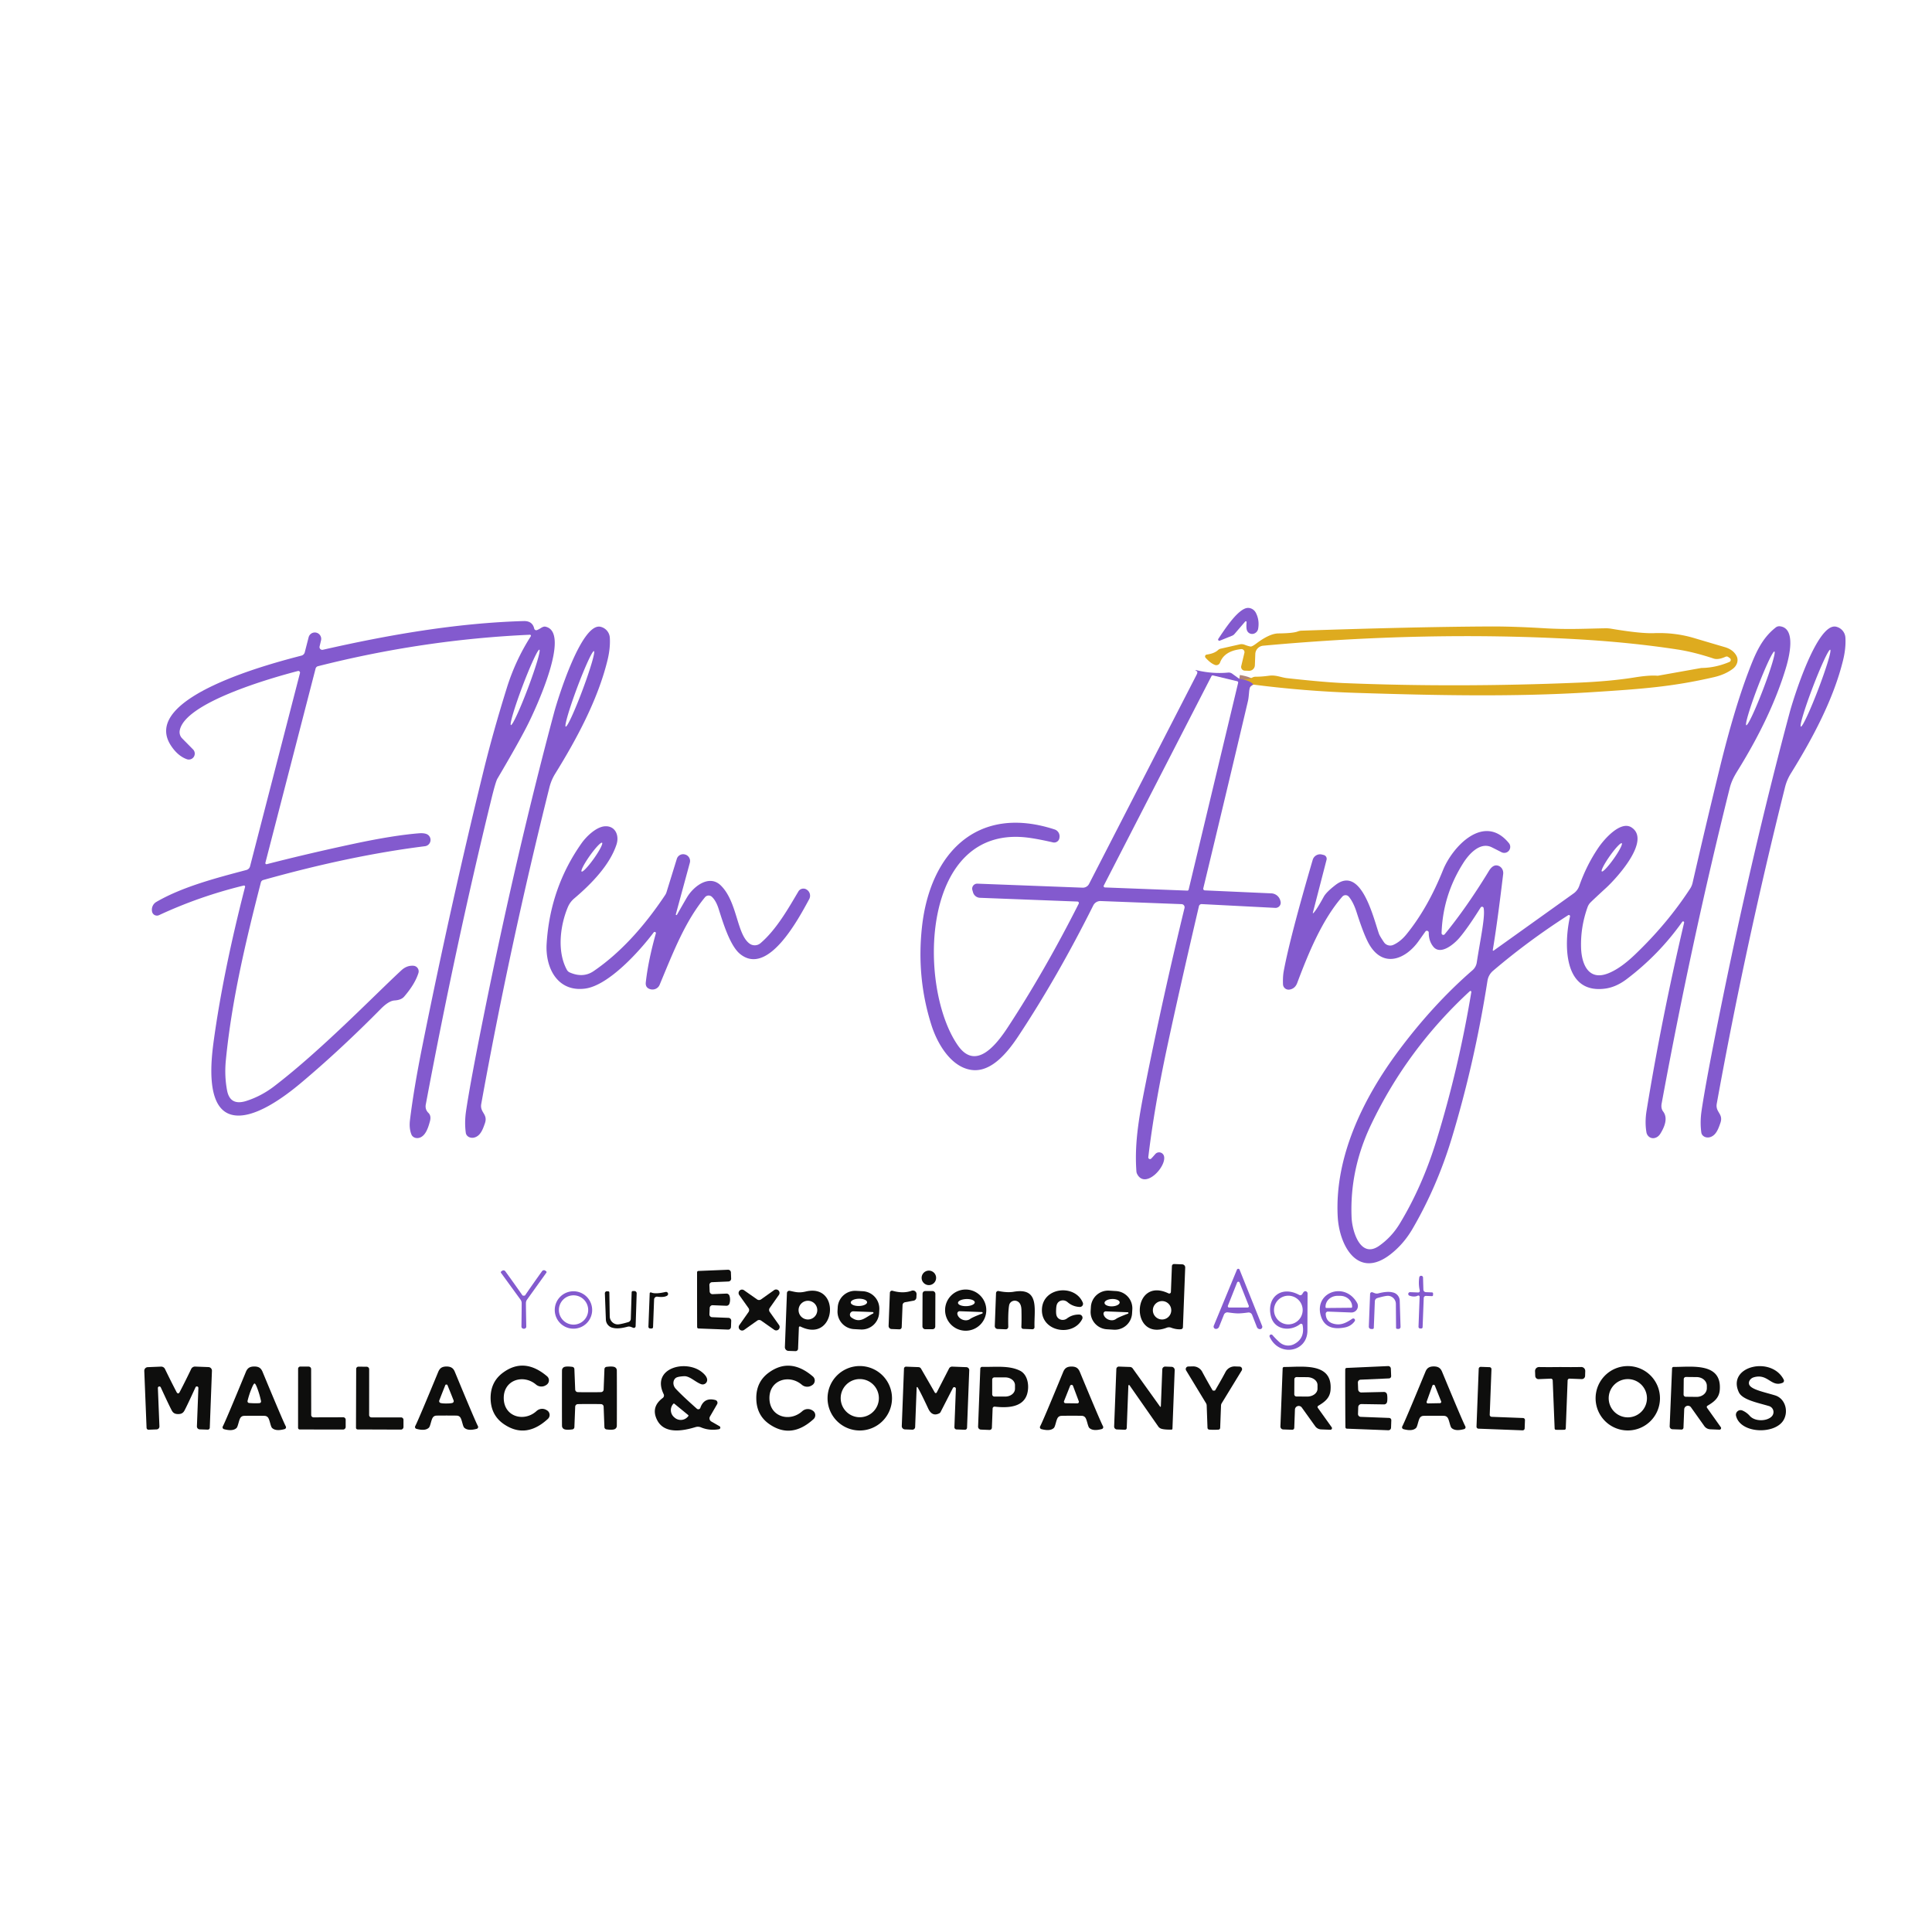 <?xml version="1.0" encoding="UTF-8" standalone="no"?>
<!DOCTYPE svg PUBLIC "-//W3C//DTD SVG 1.1//EN" "http://www.w3.org/Graphics/SVG/1.1/DTD/svg11.dtd">
<svg xmlns="http://www.w3.org/2000/svg" version="1.1" viewBox="0.00 0.00 500.00 500.00">
<path stroke="#b18377" stroke-width="2.00" fill="none" stroke-linecap="butt" vector-effect="non-scaling-stroke" d="
  M 324.35 177.17
  Q 323.61 176.13 320.73 175.68"
/>
<g>
<path fill="#835ace" d="
  M 322.62 161.02
  A 0.21 0.21 0.0 0 0 322.25 160.86
  L 319.50 164.06
  A 1.59 1.58 9.3 0 1 318.83 164.54
  L 315.70 165.80
  A 0.32 0.32 0.0 0 1 315.31 165.32
  C 316.71 163.26 319.83 158.33 322.34 157.44
  A 2.32 2.15 66.5 0 1 325.03 158.62
  Q 325.99 160.51 325.61 162.71
  A 1.56 1.47 -53.4 0 1 322.75 163.22
  Q 322.47 162.59 322.62 161.02
  Z"
/>
<path fill="#835ace" d="
  M 63.42 229.54
  A 0.29 0.29 0.0 0 0 63.07 229.18
  Q 51.62 231.97 41.16 236.84
  A 1.29 1.28 -17.2 0 1 39.35 235.89
  L 39.34 235.83
  A 2.34 2.33 -20.1 0 1 40.47 233.41
  C 47.27 229.46 56.09 227.19 63.77 225.15
  A 1.33 1.30 -0.5 0 0 64.71 224.21
  L 77.63 174.20
  A 0.44 0.44 0.0 0 0 77.09 173.66
  C 70.29 175.43 47.76 181.82 46.51 189.08
  A 2.31 2.30 -62.6 0 0 47.14 191.09
  L 49.96 193.95
  A 1.54 1.54 0.0 0 1 48.34 196.48
  Q 45.98 195.62 44.23 192.94
  C 36.01 180.35 71.41 171.40 78.02 169.67
  A 1.20 1.17 -89.4 0 0 78.87 168.82
  L 79.87 164.94
  A 1.65 1.65 0.0 0 1 83.08 165.74
  L 82.71 167.30
  A 0.71 0.71 0.0 0 0 83.56 168.16
  C 100.40 164.33 118.04 161.24 135.51 160.73
  Q 137.79 160.66 138.26 162.69
  A 0.53 0.53 0.0 0 0 138.95 163.07
  Q 139.42 162.90 140.04 162.50
  Q 140.70 162.08 141.15 162.18
  C 147.95 163.60 138.45 183.79 136.65 187.39
  Q 134.40 191.90 128.73 201.52
  Q 128.26 202.32 127.14 206.92
  Q 117.93 244.56 110.20 285.80
  Q 109.95 287.11 110.87 288.01
  Q 111.66 288.77 111.26 290.22
  C 110.87 291.64 110.28 293.65 108.87 294.33
  A 1.84 1.58 -24.0 0 1 106.48 293.61
  Q 105.84 292.03 106.10 289.87
  Q 107.10 281.68 109.34 270.54
  Q 116.72 233.82 125.12 199.58
  Q 127.59 189.50 131.19 177.95
  Q 133.42 170.84 137.37 164.67
  A 0.26 0.26 0.0 0 0 137.14 164.27
  Q 109.52 165.51 82.30 172.41
  A 0.87 0.85 -89.2 0 0 81.67 173.04
  L 68.68 223.30
  A 0.29 0.29 0.0 0 0 69.03 223.65
  Q 79.64 220.92 91.43 218.40
  Q 101.80 216.18 108.50 215.65
  Q 109.61 215.57 110.34 215.83
  A 1.64 1.64 0.0 0 1 109.98 219.00
  Q 90.74 221.40 68.12 227.75
  A 0.86 0.86 0.0 0 0 67.52 228.35
  C 63.58 243.65 59.95 258.96 58.44 274.49
  Q 58.06 278.47 58.77 282.22
  Q 59.54 286.23 63.69 284.94
  Q 67.55 283.72 70.91 281.16
  C 83.12 271.83 96.75 257.71 103.86 251.13
  Q 105.29 249.80 107.03 249.94
  A 1.45 1.45 0.0 0 1 108.29 251.81
  Q 107.40 254.67 104.59 257.93
  Q 103.83 258.81 102.10 258.92
  Q 100.62 259.01 98.58 261.07
  Q 88.08 271.70 77.97 280.20
  C 73.68 283.81 65.44 290.01 59.86 288.47
  C 53.04 286.60 54.68 273.84 55.40 268.73
  Q 57.85 251.18 63.42 229.54
  Z
  M 139.597 168.133
  A 10.43 0.75 -69.3 0 0 135.208 177.625
  A 10.43 0.75 -69.3 0 0 132.223 187.647
  A 10.43 0.75 -69.3 0 0 136.612 178.155
  A 10.43 0.75 -69.3 0 0 139.597 168.133
  Z"
/>
<path fill="#deab1f" d="
  M 324.35 177.17
  Q 323.61 176.13 320.73 175.68
  Q 322.66 176.12 324.10 175.35
  A 1.88 1.84 30.4 0 1 324.98 175.13
  Q 326.41 175.15 328.48 174.87
  C 330.24 174.64 331.57 175.34 333.13 175.51
  Q 342.73 176.57 347.75 176.78
  Q 377.15 177.98 408.51 176.67
  Q 416.79 176.32 423.01 175.32
  Q 426.79 174.71 428.84 174.87
  A 1.21 1.08 38.7 0 0 429.21 174.85
  L 440.20 172.89
  A 0.82 0.44 -35.1 0 1 440.37 172.87
  Q 444.00 172.82 447.57 171.31
  A 0.57 0.57 0.0 0 0 447.68 170.32
  L 447.28 170.04
  A 0.70 0.69 -38.1 0 0 446.59 169.96
  Q 444.66 170.82 443.51 170.44
  Q 438.36 168.73 434.02 168.07
  Q 421.86 166.21 407.86 165.42
  Q 369.20 163.24 326.90 167.11
  A 2.25 2.24 88.6 0 0 324.87 169.26
  L 324.76 172.17
  A 1.48 1.48 0.0 0 1 323.22 173.60
  L 322.12 173.56
  A 0.96 0.96 0.0 0 1 321.23 172.38
  L 322.05 168.96
  A 0.79 0.79 0.0 0 0 321.20 167.99
  Q 316.86 168.46 315.74 171.48
  A 1.03 1.02 20.2 0 1 314.42 172.08
  Q 313.28 171.65 311.99 170.21
  A 0.49 0.48 65.0 0 1 312.28 169.41
  Q 314.30 169.11 315.21 168.25
  A 1.56 1.52 16.8 0 1 315.94 167.87
  L 320.80 166.77
  A 2.20 2.19 -40.9 0 1 322.11 166.86
  Q 323.14 167.26 323.68 167.32
  Q 324.05 167.35 325.16 166.52
  Q 328.57 163.96 330.82 163.93
  Q 334.59 163.89 335.80 163.44
  A 2.79 1.13 -34.9 0 1 336.77 163.22
  Q 366.22 162.22 385.61 162.13
  Q 391.53 162.10 399.50 162.58
  C 405.77 162.96 410.17 162.69 415.52 162.60
  A 8.15 8.14 -40.6 0 1 416.97 162.71
  Q 424.63 164.00 428.04 163.86
  Q 433.47 163.65 438.44 165.13
  Q 443.85 166.74 446.33 167.46
  Q 448.60 168.12 449.45 169.83
  A 2.85 2.45 -32.3 0 1 448.46 173.08
  Q 446.46 174.59 443.52 175.26
  C 432.81 177.73 424.99 178.31 411.71 179.15
  C 391.67 180.41 371.31 179.96 351.14 179.32
  Q 337.82 178.90 324.35 177.17
  Z"
/>
<path fill="#835ace" d="
  M 339.88 236.32
  Q 340.67 235.58 342.58 232.09
  Q 343.25 230.86 345.66 229.01
  C 352.22 223.97 355.34 237.17 356.86 241.63
  Q 357.07 242.23 358.16 243.84
  A 1.97 1.96 61.1 0 0 360.58 244.54
  Q 362.44 243.71 364.02 241.76
  Q 369.50 235.01 373.44 225.20
  C 375.89 219.10 384.08 210.32 390.51 218.21
  A 1.55 1.55 0.0 0 1 388.60 220.56
  Q 386.20 219.33 385.88 219.19
  C 383.01 217.96 380.26 220.90 378.75 223.26
  Q 373.39 231.64 373.08 241.50
  A 0.45 0.45 0.0 0 0 373.87 241.80
  Q 379.59 234.82 385.33 225.40
  Q 386.44 223.58 387.78 224.06
  A 2.05 1.89 -77.4 0 1 389.02 226.20
  Q 387.49 239.00 386.33 245.88
  A 0.14 0.14 0.0 0 0 386.55 246.02
  L 407.26 231.21
  A 4.03 4.02 81.9 0 0 408.71 229.27
  Q 410.59 223.91 413.65 219.40
  C 415.29 216.98 419.48 212.34 422.24 214.14
  C 427.38 217.49 418.32 227.32 415.72 229.72
  Q 412.08 233.07 411.54 233.64
  A 3.33 3.18 -15.3 0 0 410.86 234.77
  Q 409.02 239.91 409.18 245.25
  C 409.30 249.36 411.01 253.97 416.22 251.89
  Q 419.36 250.65 423.09 247.08
  Q 431.46 239.10 437.42 229.95
  A 4.52 4.47 68.4 0 0 438.03 228.52
  Q 441.33 214.10 445.01 199.01
  Q 448.72 183.82 452.46 173.94
  C 454.27 169.15 455.92 165.22 459.57 162.38
  A 1.48 1.45 28.4 0 1 460.62 162.08
  C 464.94 162.56 463.02 170.12 462.16 172.97
  Q 458.41 185.37 449.80 199.28
  C 448.84 200.82 448.11 202.13 447.64 204.00
  Q 437.75 243.64 430.04 285.56
  Q 429.80 286.84 430.42 287.66
  C 431.66 289.29 430.89 291.45 429.74 293.33
  Q 429.10 294.38 428.08 294.54
  A 1.82 1.71 80.7 0 1 426.09 293.01
  Q 425.65 290.35 426.14 287.40
  Q 430.00 263.67 435.85 238.77
  A 0.27 0.27 0.0 0 0 435.37 238.56
  Q 429.35 247.07 420.94 253.43
  Q 418.23 255.47 415.42 255.85
  C 404.37 257.34 404.78 243.96 406.32 237.18
  A 0.31 0.31 0.0 0 0 405.85 236.85
  Q 395.47 243.51 386.40 251.24
  A 4.24 4.21 -15.9 0 0 384.96 253.81
  Q 381.62 275.11 375.68 294.67
  Q 371.89 307.15 365.56 318.02
  Q 363.25 321.98 359.85 324.62
  C 351.38 331.20 346.61 322.37 346.20 314.88
  C 345.37 299.54 352.69 284.37 361.95 271.94
  Q 370.91 259.92 381.10 251.08
  A 3.30 3.29 74.1 0 0 382.18 249.13
  C 383.11 243.07 384.42 237.23 383.96 234.99
  A 0.42 0.42 0.0 0 0 383.20 234.85
  Q 379.88 240.14 377.72 242.68
  C 376.30 244.36 372.80 247.30 370.94 245.00
  Q 369.75 243.54 369.76 241.36
  A 0.48 0.48 0.0 0 0 368.93 241.03
  Q 368.92 241.04 367.10 243.60
  C 363.88 248.11 358.20 250.63 354.51 244.67
  Q 353.11 242.41 351.10 236.12
  Q 350.26 233.48 349.07 232.06
  A 1.11 1.10 45.5 0 0 347.40 232.04
  C 342.15 238.04 338.56 246.81 335.71 254.41
  Q 335.16 255.86 333.75 256.10
  A 1.46 1.44 -6.1 0 1 332.04 254.74
  Q 331.96 252.75 332.24 251.27
  Q 333.85 242.60 339.73 222.52
  A 1.99 1.98 -74.3 0 1 342.14 221.16
  L 342.58 221.27
  A 1.02 1.01 14.8 0 1 343.31 222.51
  L 339.76 236.25
  A 0.07 0.07 0.0 0 0 339.88 236.32
  Z
  M 459.222 168.612
  A 10.21 0.76 -69.1 0 0 454.87 177.879
  A 10.21 0.76 -69.1 0 0 451.938 187.688
  A 10.21 0.76 -69.1 0 0 456.29 178.421
  A 10.21 0.76 -69.1 0 0 459.222 168.612
  Z
  M 419.713 218.232
  A 4.47 0.62 -54.7 0 0 416.624 221.522
  A 4.47 0.62 -54.7 0 0 414.547 225.528
  A 4.47 0.62 -54.7 0 0 417.636 222.238
  A 4.47 0.62 -54.7 0 0 419.713 218.232
  Z
  M 380.38 256.52
  Q 364.18 271.47 354.84 291.04
  Q 349.27 302.70 349.79 315.08
  C 349.94 318.67 352.09 325.84 356.95 322.40
  Q 360.15 320.14 362.24 316.70
  Q 368.06 307.11 371.73 295.23
  Q 377.50 276.52 380.78 256.73
  A 0.24 0.24 0.0 0 0 380.38 256.52
  Z"
/>
<path fill="#835ace" d="
  M 444.30 285.61
  C 443.88 287.90 446.09 288.20 445.23 290.64
  C 444.73 292.06 444.13 293.88 442.50 294.31
  A 1.80 1.55 -11.9 0 1 440.30 293.10
  Q 439.93 290.42 440.36 287.48
  Q 441.48 279.93 444.95 262.72
  Q 453.34 221.06 463.16 184.42
  C 464.13 180.80 470.26 161.08 475.18 162.19
  A 3.11 3.09 4.8 0 1 477.59 165.02
  Q 477.75 167.71 477.01 170.76
  C 474.52 181.03 468.97 191.30 463.45 200.20
  A 12.52 12.36 68.2 0 0 461.96 203.74
  Q 451.70 244.74 444.30 285.61
  Z
  M 473.659 168.151
  A 10.65 0.76 -69.1 0 0 469.15 177.829
  A 10.65 0.76 -69.1 0 0 466.061 188.049
  A 10.65 0.76 -69.1 0 0 470.57 178.371
  A 10.65 0.76 -69.1 0 0 473.659 168.151
  Z"
/>
<path fill="#835ace" d="
  M 125.49 290.72
  C 124.99 292.14 124.39 293.96 122.76 294.39
  A 1.80 1.55 -11.9 0 1 120.55 293.18
  Q 120.18 290.50 120.61 287.56
  Q 121.73 280.00 125.20 262.79
  Q 133.58 221.11 143.39 184.45
  C 144.36 180.83 150.48 161.10 155.41 162.21
  A 3.11 3.09 4.8 0 1 157.82 165.04
  Q 157.98 167.73 157.24 170.78
  C 154.75 181.06 149.20 191.33 143.68 200.24
  A 12.53 12.36 68.2 0 0 142.19 203.78
  Q 131.94 244.80 124.55 285.68
  C 124.13 287.97 126.34 288.27 125.49 290.72
  Z
  M 153.713 168.511
  A 10.43 0.76 -69.5 0 0 149.348 178.014
  A 10.43 0.76 -69.5 0 0 146.407 188.049
  A 10.43 0.76 -69.5 0 0 150.772 178.546
  A 10.43 0.76 -69.5 0 0 153.713 168.511
  Z"
/>
<path fill="#835ace" d="
  M 320.73 175.68
  Q 323.61 176.13 324.35 177.17
  Q 323.42 177.21 323.27 179.06
  Q 323.13 180.75 322.98 181.39
  Q 317.13 206.20 311.41 229.90
  A 0.43 0.43 0.0 0 0 311.81 230.43
  L 329.03 231.20
  A 2.52 2.52 0.0 0 1 331.36 233.13
  L 331.41 233.33
  A 1.34 1.33 -5.1 0 1 330.04 234.96
  L 311.01 233.98
  A 0.72 0.71 -81.7 0 0 310.28 234.53
  Q 305.07 256.84 302.00 271.25
  Q 298.67 286.89 297.18 299.48
  A 0.44 0.44 0.0 0 0 297.92 299.85
  Q 298.22 299.56 298.99 298.67
  A 1.31 1.31 0.0 0 1 301.24 299.20
  C 301.94 301.89 296.45 307.80 294.33 303.91
  A 1.87 1.86 28.5 0 1 294.10 303.14
  C 293.53 295.41 294.97 288.05 296.57 280.03
  Q 300.99 257.89 306.55 234.99
  A 0.81 0.81 0.0 0 0 305.80 233.99
  L 284.85 233.19
  A 2.05 2.05 0.0 0 0 282.94 234.32
  Q 273.72 252.77 263.59 268.09
  C 260.78 272.34 256.52 277.65 251.37 276.89
  C 246.13 276.13 242.58 270.16 241.03 265.22
  Q 237.16 252.99 238.61 239.86
  C 240.69 220.94 252.77 208.09 272.93 214.66
  A 1.87 1.86 -77.2 0 1 274.20 216.69
  L 274.18 216.85
  A 1.37 1.37 0.0 0 1 272.51 218.01
  Q 268.92 217.19 266.54 216.85
  C 238.17 212.76 237.36 255.48 247.91 270.57
  C 252.54 277.20 257.86 270.38 260.84 265.83
  Q 270.37 251.29 279.17 233.88
  A 0.39 0.38 -75.7 0 0 278.84 233.32
  L 253.62 232.35
  A 1.95 1.94 83.0 0 1 251.82 230.94
  L 251.66 230.38
  A 1.30 1.30 0.0 0 1 252.95 228.69
  L 280.18 229.73
  A 1.81 1.80 14.4 0 0 281.85 228.75
  L 309.74 174.50
  A 1.14 1.11 56.7 0 0 309.86 173.88
  Q 309.85 173.77 309.66 173.67
  Q 309.01 173.30 309.87 173.50
  Q 313.93 174.44 317.86 174.06
  A 1.53 1.51 60.0 0 1 318.88 174.34
  L 320.73 175.68
  Z
  M 313.91 174.80
  A 0.34 0.34 0.0 0 0 313.53 174.98
  L 285.66 229.18
  A 0.34 0.34 0.0 0 0 285.95 229.67
  L 307.28 230.49
  A 0.34 0.34 0.0 0 0 307.62 230.23
  L 320.43 176.71
  A 0.34 0.34 0.0 0 0 320.18 176.30
  L 313.91 174.80
  Z"
/>
<path fill="#835ace" d="
  M 175.21 236.72
  Q 177.27 233.10 177.85 232.14
  C 179.53 229.37 183.58 226.19 186.59 229.20
  C 190.86 233.47 190.65 241.77 193.98 244.20
  A 2.29 2.28 -47.1 0 0 196.82 244.09
  C 200.98 240.54 204.11 234.94 206.62 230.71
  A 1.51 1.51 0.0 0 1 208.80 230.25
  L 208.87 230.30
  A 1.86 1.85 -58.1 0 1 209.42 232.70
  C 206.66 237.78 198.75 252.79 191.51 246.87
  C 188.85 244.69 187.03 238.46 185.94 235.09
  Q 185.28 233.07 184.23 232.09
  A 1.23 1.22 40.9 0 0 182.45 232.21
  C 177.32 238.48 174.41 245.97 170.71 254.87
  A 2.04 1.99 21.6 0 1 168.12 255.95
  Q 166.99 255.53 167.13 254.25
  Q 167.75 248.63 169.73 241.58
  A 0.32 0.31 -19.0 0 0 169.17 241.31
  C 165.66 245.99 157.56 255.05 151.41 255.85
  C 144.24 256.78 141.08 250.43 141.47 244.21
  Q 142.37 229.77 150.50 218.24
  C 151.70 216.53 154.31 213.95 156.60 213.84
  C 159.25 213.71 160.32 216.22 159.55 218.56
  C 157.83 223.81 153.12 228.70 148.63 232.50
  A 6.00 5.95 -8.8 0 0 146.96 234.76
  C 145.00 239.42 144.09 246.21 146.71 250.99
  A 1.55 1.51 87.1 0 0 147.43 251.66
  Q 150.91 253.19 153.65 251.31
  Q 163.53 244.56 172.15 231.62
  A 2.97 2.88 -20.1 0 0 172.48 230.94
  L 175.16 222.27
  A 1.71 1.71 0.0 0 1 177.27 221.14
  L 177.33 221.15
  A 1.75 1.74 15.7 0 1 178.53 223.28
  L 174.91 236.60
  A 0.16 0.16 0.0 0 0 175.21 236.72
  Z
  M 155.817 218.105
  A 4.57 0.64 -54.6 0 0 152.648 221.459
  A 4.57 0.64 -54.6 0 0 150.523 225.555
  A 4.57 0.64 -54.6 0 0 153.692 222.201
  A 4.57 0.64 -54.6 0 0 155.817 218.105
  Z"
/>
<path fill="#0e0e0d" d="
  M 303.03 334.36
  L 303.29 327.67
  A 0.56 0.56 0.0 0 1 303.88 327.13
  L 305.96 327.21
  A 0.80 0.80 0.0 0 1 306.73 328.04
  L 306.14 343.48
  A 0.56 0.55 -1.2 0 1 305.63 344.01
  Q 304.41 344.10 303.08 343.60
  A 1.61 1.56 -44.6 0 0 301.95 343.61
  C 292.30 347.29 292.85 330.14 302.42 334.73
  A 0.43 0.43 0.0 0 0 303.03 334.36
  Z
  M 303.12 339.10
  A 2.38 2.38 0.0 0 0 300.74 336.72
  A 2.38 2.38 0.0 0 0 298.36 339.10
  A 2.38 2.38 0.0 0 0 300.74 341.48
  A 2.38 2.38 0.0 0 0 303.12 339.10
  Z"
/>
<path fill="#835ace" d="
  M 320.40 339.91
  Q 319.49 339.90 317.80 339.65
  A 0.97 0.97 0.0 0 0 316.75 340.25
  L 315.49 343.39
  A 0.87 0.85 13.4 0 1 314.61 343.92
  L 314.59 343.92
  A 0.60 0.60 0.0 0 1 314.13 343.09
  L 320.14 328.54
  A 0.35 0.25 -2.6 0 1 320.34 328.38
  Q 320.40 328.36 320.46 328.36
  Q 320.52 328.36 320.58 328.38
  A 0.35 0.25 3.2 0 1 320.78 328.54
  L 326.64 343.16
  A 0.60 0.60 0.0 0 1 326.17 343.98
  L 326.15 343.98
  A 0.87 0.85 -12.8 0 1 325.28 343.44
  L 324.05 340.29
  A 0.97 0.97 0.0 0 0 323.00 339.68
  Q 321.32 339.91 320.40 339.91
  Z
  M 317.78 337.92
  A 0.34 0.34 0.0 0 0 318.09 338.39
  L 322.87 338.39
  A 0.34 0.34 0.0 0 0 323.18 337.92
  L 320.80 331.93
  A 0.34 0.34 0.0 0 0 320.16 331.93
  L 317.78 337.92
  Z"
/>
<path fill="#835ace" d="
  M 135.55 335.32
  Q 135.83 335.32 135.90 335.22
  Q 138.08 332.05 140.29 328.97
  A 0.59 0.59 0.0 0 1 141.11 328.84
  L 141.34 329.00
  A 0.27 0.27 0.0 0 1 141.40 329.37
  L 136.40 336.34
  A 1.59 1.53 64.3 0 0 136.11 337.22
  Q 136.10 337.94 136.20 343.31
  C 136.21 343.66 135.92 343.88 135.58 343.88
  C 135.24 343.88 134.95 343.66 134.95 343.31
  Q 135.02 337.94 135.01 337.22
  A 1.59 1.53 -64.7 0 0 134.71 336.35
  L 129.66 329.41
  A 0.27 0.27 0.0 0 1 129.72 329.04
  L 129.95 328.88
  A 0.59 0.59 0.0 0 1 130.77 329.00
  Q 133.00 332.07 135.20 335.22
  Q 135.27 335.32 135.55 335.32
  Z"
/>
<path fill="#0e0e0d" d="
  M 188.94 336.36
  Q 188.94 336.92 188.77 337.40
  A 0.80 0.80 0.0 0 1 187.99 337.93
  L 184.44 337.79
  A 0.74 0.74 0.0 0 0 183.67 338.50
  L 183.60 340.16
  A 0.71 0.71 0.0 0 0 184.29 340.89
  L 188.53 341.06
  A 0.73 0.73 0.0 0 1 189.24 341.82
  L 189.18 343.41
  A 0.72 0.72 0.0 0 1 188.43 344.10
  L 180.76 343.81
  A 0.37 0.35 -89.6 0 1 180.42 343.45
  Q 180.41 342.71 180.40 336.37
  Q 180.40 330.02 180.40 329.29
  A 0.37 0.35 89.4 0 1 180.74 328.92
  L 188.41 328.61
  A 0.72 0.72 0.0 0 1 189.16 329.30
  L 189.22 330.89
  A 0.73 0.73 0.0 0 1 188.52 331.65
  L 184.28 331.83
  A 0.71 0.71 0.0 0 0 183.59 332.57
  L 183.66 334.23
  A 0.74 0.74 0.0 0 0 184.44 334.93
  L 187.99 334.78
  A 0.80 0.80 0.0 0 1 188.77 335.31
  Q 188.94 335.79 188.94 336.36
  Z"
/>
<circle fill="#0e0e0d" cx="240.39" cy="330.71" r="1.88"/>
<path fill="#835ace" d="
  M 366.91 335.32
  Q 366.05 335.76 364.76 335.32
  A 0.47 0.47 0.0 0 1 364.93 334.41
  L 367.02 334.49
  A 0.41 0.41 0.0 0 0 367.43 333.98
  Q 367.06 332.37 367.30 330.61
  A 0.50 0.50 0.0 0 1 367.85 330.17
  L 367.88 330.18
  A 0.47 0.47 0.0 0 1 368.28 330.63
  L 368.37 333.76
  A 0.67 0.67 0.0 0 0 369.01 334.41
  L 370.60 334.47
  A 0.29 0.29 0.0 0 1 370.88 334.78
  L 370.87 335.17
  A 0.28 0.27 -87.9 0 1 370.59 335.44
  L 369.05 335.38
  A 0.57 0.56 2.0 0 0 368.46 335.92
  L 368.17 343.47
  A 0.37 0.36 1.6 0 1 367.79 343.82
  L 367.52 343.81
  A 0.43 0.43 0.0 0 1 367.11 343.36
  L 367.40 335.63
  A 0.34 0.33 -12.1 0 0 366.91 335.32
  Z"
/>
<path fill="#0e0e0d" d="
  M 156.54 334.73
  A 0.53 0.52 -89.9 0 1 157.08 334.18
  L 157.43 334.20
  A 0.28 0.28 0.0 0 1 157.70 334.48
  L 157.80 340.67
  A 2.12 2.12 0.0 0 0 159.62 342.74
  Q 160.31 342.84 162.62 342.15
  A 0.89 0.88 -7.7 0 0 163.25 341.32
  L 163.47 334.43
  A 0.32 0.32 0.0 0 1 163.80 334.12
  L 164.20 334.12
  A 0.59 0.59 0.0 0 1 164.77 334.73
  L 164.50 343.21
  A 0.46 0.46 0.0 0 1 163.87 343.63
  L 163.26 343.39
  A 1.53 1.52 47.0 0 0 162.38 343.36
  Q 160.02 344.00 158.66 343.65
  A 2.26 2.25 -86.1 0 1 156.80 341.52
  L 156.54 334.73
  Z"
/>
<path fill="#0e0e0d" d="
  M 196.96 336.28
  L 200.34 333.88
  A 0.89 0.89 0.0 0 1 201.58 335.12
  L 199.20 338.51
  A 0.89 0.89 0.0 0 0 199.21 339.53
  L 201.61 342.91
  A 0.89 0.89 0.0 0 1 200.37 344.15
  L 196.98 341.77
  A 0.89 0.89 0.0 0 0 195.96 341.78
  L 192.58 344.18
  A 0.89 0.89 0.0 0 1 191.34 342.94
  L 193.72 339.55
  A 0.89 0.89 0.0 0 0 193.71 338.53
  L 191.31 335.15
  A 0.89 0.89 0.0 0 1 192.55 333.91
  L 195.94 336.29
  A 0.89 0.89 0.0 0 0 196.96 336.28
  Z"
/>
<path fill="#0e0e0d" d="
  M 206.75 343.55
  L 206.54 349.04
  A 0.65 0.65 0.0 0 1 205.86 349.67
  L 204.05 349.61
  A 0.96 0.96 0.0 0 1 203.13 348.61
  L 203.66 334.63
  A 0.61 0.61 0.0 0 1 204.39 334.06
  C 205.94 334.39 206.73 334.67 208.55 334.24
  C 217.80 332.05 216.32 347.83 207.16 343.31
  A 0.28 0.28 0.0 0 0 206.75 343.55
  Z
  M 211.51 339.06
  A 2.42 2.42 0.0 0 0 209.09 336.64
  A 2.42 2.42 0.0 0 0 206.67 339.06
  A 2.42 2.42 0.0 0 0 209.09 341.48
  A 2.42 2.42 0.0 0 0 211.51 339.06
  Z"
/>
<path fill="#0e0e0d" d="
  M 227.517 339.81
  A 4.52 4.52 0.0 0 1 222.752 344.071
  L 221.014 343.974
  A 4.52 4.52 0.0 0 1 216.754 339.208
  L 216.803 338.33
  A 4.52 4.52 0.0 0 1 221.568 334.069
  L 223.305 334.166
  A 4.52 4.52 0.0 0 1 227.566 338.932
  L 227.517 339.81
  Z
  M 224.399 337.006
  A 2.11 0.94 -1.2 0 0 222.27 336.11
  A 2.11 0.94 -1.2 0 0 220.18 337.094
  A 2.11 0.94 -1.2 0 0 222.31 337.99
  A 2.11 0.94 -1.2 0 0 224.399 337.006
  Z
  M 225.86 339.56
  L 220.86 339.37
  A 0.87 0.87 0.0 0 0 220.30 340.93
  C 222.61 342.67 224.01 340.86 225.94 339.94
  A 0.20 0.20 0.0 0 0 225.86 339.56
  Z"
/>
<path fill="#0e0e0d" d="
  M 229.97 343.13
  L 230.30 334.56
  A 0.55 0.54 -81.3 0 1 230.99 334.05
  Q 233.75 334.84 235.94 334.04
  A 0.94 0.93 -9.1 0 1 237.20 334.95
  L 237.16 335.78
  A 0.87 0.87 0.0 0 1 236.44 336.61
  L 234.24 337.01
  A 0.80 0.78 -4.1 0 0 233.58 337.76
  L 233.36 343.46
  A 0.59 0.59 0.0 0 1 232.75 344.03
  L 230.73 343.95
  A 0.79 0.79 0.0 0 1 229.97 343.13
  Z"
/>
<rect fill="#0e0e0d" x="-1.66" y="-4.94" transform="translate(240.40,339.06) rotate(0.2)" width="3.32" height="9.88" rx="0.68"/>
<path fill="#0e0e0d" d="
  M 255.25 339.06
  A 5.33 5.33 0.0 0 1 249.92 344.39
  A 5.33 5.33 0.0 0 1 244.59 339.06
  A 5.33 5.33 0.0 0 1 249.92 333.73
  A 5.33 5.33 0.0 0 1 255.25 339.06
  Z
  M 252.268 337.031
  A 2.17 0.92 -2.1 0 0 250.066 336.191
  A 2.17 0.92 -2.1 0 0 247.931 337.19
  A 2.17 0.92 -2.1 0 0 250.134 338.029
  A 2.17 0.92 -2.1 0 0 252.268 337.031
  Z
  M 254.14 339.56
  L 248.38 339.34
  A 0.60 0.60 0.0 0 0 247.76 340.04
  C 247.98 341.37 249.91 342.21 251.08 341.34
  Q 251.63 340.92 254.20 339.94
  A 0.20 0.20 0.0 0 0 254.14 339.56
  Z"
/>
<path fill="#0e0e0d" d="
  M 260.28 344.02
  L 258.17 343.94
  A 0.75 0.75 0.0 0 1 257.45 343.16
  L 257.77 334.65
  A 0.57 0.56 -82.7 0 1 258.45 334.12
  Q 260.73 334.59 262.32 334.31
  C 269.22 333.10 267.57 339.07 267.73 343.45
  A 0.54 0.53 90.0 0 1 267.18 344.01
  L 264.82 343.92
  A 0.51 0.51 0.0 0 1 264.33 343.39
  Q 264.41 341.55 264.35 339.01
  Q 264.32 337.64 263.68 337.04
  A 1.52 1.48 27.2 0 0 261.16 337.81
  Q 260.86 339.49 260.94 343.37
  A 0.63 0.63 0.0 0 1 260.28 344.02
  Z"
/>
<path fill="#0e0e0d" d="
  M 273.32 339.00
  Q 273.28 339.95 273.42 340.42
  A 1.76 1.67 -27.2 0 0 276.13 341.22
  Q 277.55 340.15 279.36 340.21
  A 0.82 0.81 14.7 0 1 280.06 341.40
  C 277.67 346.08 269.44 344.66 269.65 338.87
  C 269.86 333.07 278.18 332.26 280.22 337.10
  A 0.82 0.81 -10.5 0 1 279.43 338.24
  Q 277.62 338.16 276.28 336.99
  A 1.76 1.67 31.4 0 0 273.52 337.59
  Q 273.35 338.05 273.32 339.00
  Z"
/>
<path fill="#0e0e0d" d="
  M 292.976 339.936
  A 4.48 4.48 0.0 0 1 288.224 344.126
  L 286.447 344.014
  A 4.48 4.48 0.0 0 1 282.257 339.262
  L 282.324 338.204
  A 4.48 4.48 0.0 0 1 287.076 334.014
  L 288.853 334.126
  A 4.48 4.48 0.0 0 1 293.043 338.878
  L 292.976 339.936
  Z
  M 289.769 337.055
  A 1.96 0.95 -2.2 0 0 287.774 336.181
  A 1.96 0.95 -2.2 0 0 285.851 337.205
  A 1.96 0.95 -2.2 0 0 287.846 338.079
  A 1.96 0.95 -2.2 0 0 289.769 337.055
  Z
  M 291.82 339.61
  L 286.20 339.38
  A 0.59 0.59 0.0 0 0 285.59 340.06
  C 285.80 341.36 287.68 342.19 288.83 341.34
  Q 289.37 340.93 291.88 339.99
  A 0.19 0.19 0.0 0 0 291.82 339.61
  Z"
/>
<path fill="#835ace" d="
  M 337.06 334.86
  Q 337.39 334.23 337.70 334.17
  A 0.59 0.59 0.0 0 1 338.40 334.76
  Q 338.36 342.23 338.36 344.35
  C 338.36 349.95 331.04 351.28 328.59 345.98
  A 0.44 0.43 12.5 0 1 329.32 345.52
  Q 330.13 346.47 331.14 347.37
  A 3.37 3.36 51.6 0 0 334.99 347.82
  Q 337.76 346.31 337.11 342.91
  A 0.40 0.39 65.7 0 0 336.48 342.67
  C 333.81 344.74 329.82 344.11 328.94 340.75
  C 327.67 335.91 331.47 332.56 336.22 335.12
  A 0.61 0.61 0.0 0 0 337.06 334.86
  Z
  M 337.13 339.04
  A 3.71 3.71 0.0 0 0 333.42 335.33
  A 3.71 3.71 0.0 0 0 329.71 339.04
  A 3.71 3.71 0.0 0 0 333.42 342.75
  A 3.71 3.71 0.0 0 0 337.13 339.04
  Z"
/>
<path fill="#835ace" d="
  M 153.25 339.02
  A 4.84 4.84 0.0 0 1 148.41 343.86
  A 4.84 4.84 0.0 0 1 143.57 339.02
  A 4.84 4.84 0.0 0 1 148.41 334.18
  A 4.84 4.84 0.0 0 1 153.25 339.02
  Z
  M 152.22 339.02
  A 3.79 3.79 0.0 0 0 148.43 335.23
  A 3.79 3.79 0.0 0 0 144.64 339.02
  A 3.79 3.79 0.0 0 0 148.43 342.81
  A 3.79 3.79 0.0 0 0 152.22 339.02
  Z"
/>
<path fill="#835ace" d="
  M 349.96 341.30
  A 0.45 0.45 0.0 0 1 350.58 341.94
  Q 349.64 343.25 347.96 343.56
  Q 343.06 344.48 341.86 340.64
  C 339.94 334.49 348.00 331.50 351.21 337.18
  A 1.67 1.67 0.0 0 1 349.70 339.67
  L 343.67 339.44
  A 0.55 0.55 0.0 0 0 343.10 340.00
  Q 343.13 342.12 345.28 342.62
  C 347.11 343.05 348.41 342.32 349.96 341.30
  Z
  M 343.27 338.51
  L 349.71 338.45
  A 0.22 0.22 0.0 0 0 349.93 338.23
  L 349.93 338.12
  A 3.10 2.79 -0.5 0 0 346.81 335.36
  L 346.13 335.36
  A 3.10 2.79 -0.5 0 0 343.05 338.18
  L 343.05 338.29
  A 0.22 0.22 0.0 0 0 343.27 338.51
  Z"
/>
<path fill="#835ace" d="
  M 362.46 343.39
  A 0.53 0.52 -89.5 0 1 361.92 343.93
  L 361.57 343.91
  A 0.28 0.28 0.0 0 1 361.30 343.63
  L 361.25 337.45
  A 2.12 2.12 0.0 0 0 359.45 335.37
  Q 358.76 335.26 356.45 335.94
  A 0.89 0.88 -7.3 0 0 355.81 336.76
  L 355.54 343.64
  A 0.32 0.32 0.0 0 1 355.21 343.95
  L 354.81 343.94
  A 0.59 0.59 0.0 0 1 354.25 343.33
  L 354.58 334.86
  A 0.46 0.46 0.0 0 1 355.21 334.45
  L 355.82 334.69
  A 1.53 1.52 47.4 0 0 356.69 334.73
  Q 359.06 334.11 360.41 334.47
  A 2.25 2.25 0.0 0 1 362.25 336.61
  L 362.46 343.39
  Z"
/>
<path fill="#0e0e0d" d="
  M 167.81 343.34
  L 168.14 334.73
  A 0.27 0.27 0.0 0 1 168.52 334.49
  Q 169.61 334.97 172.24 334.36
  A 0.53 0.53 0.0 0 1 172.64 335.33
  Q 171.83 335.81 170.13 335.58
  A 0.75 0.75 0.0 0 0 169.28 336.30
  L 169.01 343.46
  A 0.38 0.38 0.0 0 1 168.61 343.82
  L 168.24 343.81
  A 0.45 0.45 0.0 0 1 167.81 343.34
  Z"
/>
<path fill="#0e0e0d" d="
  M 115.57 366.34
  Q 113.17 366.34 112.82 366.37
  A 1.12 1.11 12.3 0 0 111.97 366.92
  C 111.57 367.58 111.37 369.12 111.00 369.48
  Q 110.05 370.41 107.76 369.78
  A 0.50 0.49 -67.8 0 1 107.46 369.07
  Q 108.13 367.85 113.43 355.01
  Q 113.74 354.27 114.24 353.96
  Q 114.74 353.65 115.57 353.65
  Q 116.39 353.65 116.89 353.96
  Q 117.40 354.27 117.70 355.00
  Q 123.01 367.85 123.68 369.06
  A 0.50 0.49 67.8 0 1 123.38 369.78
  Q 121.09 370.40 120.14 369.48
  C 119.77 369.12 119.58 367.58 119.18 366.91
  A 1.12 1.11 -12.4 0 0 118.32 366.37
  Q 117.98 366.34 115.57 366.34
  Z
  M 115.54 363.22
  Q 116.53 363.22 117.05 363.09
  A 0.50 0.50 0.0 0 0 117.39 362.42
  Q 116.74 360.76 115.79 358.44
  Q 115.74 358.32 115.52 358.32
  Q 115.31 358.32 115.26 358.44
  Q 114.32 360.77 113.69 362.43
  A 0.50 0.50 0.0 0 0 114.04 363.10
  Q 114.55 363.23 115.54 363.22
  Z"
/>
<path fill="#0e0e0d" d="
  M 126.97 361.99
  Q 126.89 357.70 130.11 355.29
  Q 135.65 351.15 141.58 356.18
  A 1.39 1.38 -42.7 0 1 141.48 358.36
  L 141.37 358.43
  A 2.16 2.16 0.0 0 1 138.73 358.33
  C 135.45 355.54 130.27 357.10 130.37 361.92
  C 130.46 366.73 135.70 368.08 138.86 365.17
  A 2.16 2.16 0.0 0 1 141.50 364.96
  L 141.62 365.03
  A 1.39 1.38 40.4 0 1 141.80 367.20
  Q 136.08 372.47 130.38 368.55
  Q 127.06 366.27 126.97 361.99
  Z"
/>
<path fill="#0e0e0d" d="
  M 152.54 360.31
  Q 155.00 360.31 155.56 360.28
  A 0.69 0.69 0.0 0 0 156.22 359.62
  L 156.43 354.32
  A 0.61 0.61 0.0 0 1 156.96 353.74
  Q 158.34 353.56 158.97 353.76
  A 0.94 0.94 0.0 0 1 159.63 354.59
  Q 159.65 354.94 159.65 361.83
  Q 159.65 368.73 159.63 369.07
  A 0.94 0.94 0.0 0 1 158.96 369.91
  Q 158.33 370.11 156.95 369.93
  A 0.61 0.61 0.0 0 1 156.42 369.35
  L 156.22 364.05
  A 0.69 0.69 0.0 0 0 155.56 363.39
  Q 155.00 363.36 152.54 363.36
  Q 150.08 363.36 149.51 363.39
  A 0.69 0.69 0.0 0 0 148.86 364.05
  L 148.65 369.35
  A 0.61 0.61 0.0 0 1 148.12 369.93
  Q 146.74 370.11 146.11 369.91
  A 0.94 0.94 0.0 0 1 145.45 369.07
  Q 145.43 368.73 145.43 361.83
  Q 145.43 354.94 145.45 354.59
  A 0.94 0.94 0.0 0 1 146.11 353.75
  Q 146.74 353.56 148.12 353.74
  A 0.61 0.61 0.0 0 1 148.65 354.32
  L 148.86 359.62
  A 0.69 0.69 0.0 0 0 149.51 360.28
  Q 150.08 360.31 152.54 360.31
  Z"
/>
<path fill="#0e0e0d" d="
  M 186.22 369.11
  A 0.42 0.42 0.0 0 1 186.08 369.88
  Q 183.59 370.31 181.44 369.41
  A 2.10 2.09 -41.7 0 0 180.01 369.33
  C 176.69 370.34 171.78 371.26 169.96 367.30
  Q 168.46 364.07 171.52 361.79
  A 0.80 0.80 0.0 0 0 171.76 360.81
  C 168.44 354.03 177.52 351.72 181.68 355.12
  Q 182.84 356.06 183.00 356.91
  A 1.17 1.17 0.0 0 1 181.45 358.22
  C 179.96 357.68 178.48 356.08 177.04 356.16
  Q 175.30 356.25 174.84 356.65
  A 2.05 1.77 48.2 0 0 174.89 359.42
  Q 176.56 361.22 180.35 364.58
  A 0.56 0.56 0.0 0 0 181.25 364.35
  Q 182.23 361.55 185.14 362.33
  A 0.73 0.73 0.0 0 1 185.59 363.40
  L 183.74 366.60
  A 0.94 0.94 0.0 0 0 184.08 367.88
  L 186.22 369.11
  Z
  M 178.10 366.21
  L 174.54 363.29
  A 0.21 0.21 0.0 0 0 174.24 363.32
  L 174.16 363.42
  A 2.42 2.40 39.3 0 0 174.51 366.81
  L 174.65 366.93
  A 2.42 2.40 39.3 0 0 178.04 366.60
  L 178.13 366.50
  A 0.21 0.21 0.0 0 0 178.10 366.21
  Z"
/>
<path fill="#0e0e0d" d="
  M 199.13 361.92
  C 199.20 366.74 204.43 368.12 207.62 365.22
  A 2.16 2.16 0.0 0 1 210.26 365.02
  L 210.37 365.09
  A 1.39 1.38 40.7 0 1 210.54 367.27
  Q 204.79 372.51 199.10 368.56
  Q 195.79 366.26 195.73 361.97
  Q 195.66 357.68 198.90 355.28
  Q 204.47 351.17 210.37 356.23
  A 1.39 1.38 -42.4 0 1 210.27 358.42
  L 210.16 358.49
  A 2.16 2.16 0.0 0 1 207.51 358.37
  C 204.25 355.57 199.05 357.10 199.13 361.92
  Z"
/>
<path fill="#0e0e0d" d="
  M 230.85 361.87
  A 8.34 8.34 0.0 0 1 222.51 370.21
  A 8.34 8.34 0.0 0 1 214.17 361.87
  A 8.34 8.34 0.0 0 1 222.51 353.53
  A 8.34 8.34 0.0 0 1 230.85 361.87
  Z
  M 227.45 361.84
  A 4.94 4.94 0.0 0 0 222.51 356.90
  A 4.94 4.94 0.0 0 0 217.57 361.84
  A 4.94 4.94 0.0 0 0 222.51 366.78
  A 4.94 4.94 0.0 0 0 227.45 361.84
  Z"
/>
<path fill="#0e0e0d" d="
  M 314.15 359.90
  Q 314.44 359.90 314.50 359.79
  Q 316.13 357.02 317.18 355.03
  A 2.66 2.65 15.0 0 1 319.62 353.63
  L 320.81 353.67
  A 0.67 0.67 0.0 0 1 321.35 354.69
  L 316.18 363.15
  A 1.26 1.22 63.6 0 0 316.00 363.72
  L 315.78 369.53
  A 0.48 0.47 89.0 0 1 315.35 369.99
  Q 314.82 370.03 314.14 370.03
  Q 313.46 370.03 312.93 369.98
  A 0.48 0.47 -88.8 0 1 312.50 369.53
  L 312.29 363.72
  A 1.26 1.22 -63.4 0 0 312.11 363.14
  L 306.97 354.67
  A 0.67 0.67 0.0 0 1 307.51 353.65
  L 308.70 353.62
  A 2.66 2.65 -14.9 0 1 311.13 355.02
  Q 312.18 357.01 313.80 359.79
  Q 313.87 359.90 314.15 359.90
  Z"
/>
<path fill="#0e0e0d" d="
  M 371.06 366.40
  Q 368.64 366.40 368.30 366.43
  A 1.13 1.12 12.3 0 0 367.43 366.98
  C 367.04 367.65 366.84 369.20 366.47 369.56
  Q 365.51 370.49 363.21 369.86
  A 0.50 0.50 0.0 0 1 362.91 369.14
  Q 363.58 367.92 368.91 354.99
  Q 369.21 354.25 369.72 353.94
  Q 370.22 353.63 371.05 353.63
  Q 371.88 353.63 372.38 353.94
  Q 372.89 354.25 373.20 354.99
  Q 378.55 367.91 379.22 369.13
  A 0.50 0.50 0.0 0 1 378.92 369.85
  Q 376.62 370.48 375.66 369.55
  C 375.29 369.19 375.09 367.64 374.69 366.97
  A 1.13 1.12 -12.4 0 0 373.83 366.43
  Q 373.48 366.39 371.06 366.40
  Z
  M 369.22 362.74
  A 0.34 0.34 0.0 0 0 369.54 363.20
  L 372.66 363.14
  A 0.34 0.34 0.0 0 0 372.97 362.68
  L 371.34 358.60
  A 0.34 0.34 0.0 0 0 370.70 358.61
  L 369.22 362.74
  Z"
/>
<path fill="#0e0e0d" d="
  M 429.60 361.87
  A 8.33 8.33 0.0 0 1 421.27 370.20
  A 8.33 8.33 0.0 0 1 412.94 361.87
  A 8.33 8.33 0.0 0 1 421.27 353.54
  A 8.33 8.33 0.0 0 1 429.60 361.87
  Z
  M 426.23 361.86
  A 4.95 4.95 0.0 0 0 421.28 356.91
  A 4.95 4.95 0.0 0 0 416.33 361.86
  A 4.95 4.95 0.0 0 0 421.28 366.81
  A 4.95 4.95 0.0 0 0 426.23 361.86
  Z"
/>
<path fill="#0e0e0d" d="
  M 449.29 366.43
  A 1.20 1.20 0.0 0 1 450.93 365.04
  Q 452.04 365.52 452.84 366.43
  C 454.21 367.98 457.37 367.83 458.55 366.54
  A 1.62 1.62 0.0 0 0 457.82 363.89
  C 454.79 362.99 450.93 362.27 450.01 360.31
  C 446.84 353.55 458.46 350.82 461.63 357.06
  A 0.60 0.59 65.7 0 1 461.33 357.87
  C 458.35 359.09 457.55 355.36 453.86 356.45
  A 1.60 1.31 -23.7 0 0 452.80 358.54
  C 453.58 359.69 456.64 360.29 459.38 361.12
  C 462.02 361.93 462.92 365.23 461.59 367.51
  C 459.36 371.33 450.42 371.04 449.29 366.43
  Z"
/>
<path fill="#0e0e0d" d="
  M 46.10 360.61
  Q 46.32 360.61 46.50 360.26
  Q 48.04 357.31 49.48 354.29
  A 1.11 1.09 13.7 0 1 50.52 353.67
  L 53.95 353.80
  A 0.94 0.93 -87.9 0 1 54.85 354.78
  L 54.29 369.50
  A 0.51 0.51 0.0 0 1 53.76 369.99
  L 51.68 369.92
  A 0.76 0.75 -88.1 0 1 50.96 369.14
  L 51.34 359.23
  A 0.39 0.39 0.0 0 0 50.59 359.05
  Q 48.40 363.83 47.74 365.05
  C 47.38 365.71 46.91 365.96 46.11 365.96
  C 45.30 365.96 44.83 365.71 44.47 365.06
  Q 43.81 363.84 41.61 359.06
  A 0.39 0.39 0.0 0 0 40.86 359.24
  L 41.26 369.15
  A 0.76 0.75 88.0 0 1 40.54 369.93
  L 38.46 370.01
  A 0.51 0.51 0.0 0 1 37.93 369.52
  L 37.34 354.80
  A 0.94 0.93 87.8 0 1 38.23 353.82
  L 41.66 353.68
  A 1.11 1.09 -13.9 0 1 42.70 354.30
  Q 44.15 357.31 45.69 360.26
  Q 45.88 360.61 46.10 360.61
  Z"
/>
<path fill="#0e0e0d" d="
  M 65.81 366.40
  Q 63.39 366.40 63.05 366.43
  A 1.13 1.12 12.3 0 0 62.19 366.98
  C 61.79 367.65 61.59 369.20 61.22 369.56
  Q 60.27 370.49 57.97 369.87
  A 0.50 0.50 0.0 0 1 57.66 369.15
  Q 58.33 367.93 63.65 355.01
  Q 63.96 354.27 64.46 353.96
  Q 64.97 353.65 65.79 353.65
  Q 66.63 353.64 67.13 353.95
  Q 67.63 354.26 67.94 355.00
  Q 73.29 367.91 73.96 369.13
  A 0.50 0.50 0.0 0 1 73.66 369.85
  Q 71.37 370.48 70.41 369.55
  C 70.04 369.19 69.84 367.64 69.44 366.97
  A 1.13 1.12 -12.4 0 0 68.58 366.43
  Q 68.23 366.40 65.81 366.40
  Z
  M 65.80 363.16
  Q 66.48 363.18 67.15 363.13
  A 0.45 0.44 82.4 0 0 67.55 362.60
  Q 67.18 360.79 66.50 359.06
  Q 66.10 358.05 65.88 358.05
  Q 65.67 358.04 65.24 359.04
  Q 64.50 360.75 64.07 362.54
  A 0.45 0.44 -80.5 0 0 64.45 363.09
  Q 65.12 363.15 65.80 363.16
  Z"
/>
<path fill="#0e0e0d" d="
  M 77.74 353.66
  L 79.85 353.67
  A 0.66 0.65 -0.0 0 1 80.52 354.32
  L 80.54 366.21
  A 0.61 0.60 -0.0 0 0 81.15 366.81
  L 88.82 366.79
  A 0.63 0.63 0.0 0 1 89.46 367.42
  L 89.46 369.28
  A 0.67 0.67 0.0 0 1 88.79 369.96
  L 77.57 369.95
  A 0.43 0.43 0.0 0 1 77.14 369.52
  L 77.15 354.24
  A 0.59 0.58 -0.0 0 1 77.74 353.66
  Z"
/>
<path fill="#0e0e0d" d="
  M 92.78 353.69
  L 94.88 353.71
  A 0.66 0.65 0.1 0 1 95.54 354.36
  L 95.53 366.22
  A 0.61 0.60 0.1 0 0 96.14 366.82
  L 103.79 366.82
  A 0.63 0.63 0.0 0 1 104.42 367.45
  L 104.42 369.31
  A 0.67 0.67 0.0 0 1 103.75 369.98
  L 92.56 369.94
  A 0.43 0.43 0.0 0 1 92.13 369.51
  L 92.18 354.27
  A 0.59 0.58 0.1 0 1 92.78 353.69
  Z"
/>
<path fill="#0e0e0d" d="
  M 237.23 359.09
  L 236.84 369.32
  A 0.71 0.71 0.0 0 1 236.10 370.00
  L 234.20 369.93
  A 0.85 0.85 0.0 0 1 233.38 369.05
  L 233.95 354.20
  A 0.53 0.53 0.0 0 1 234.50 353.69
  L 237.71 353.81
  A 0.80 0.80 0.0 0 1 238.36 354.20
  L 241.93 360.39
  A 0.28 0.28 0.0 0 0 242.42 360.38
  L 245.62 354.15
  A 0.89 0.88 -74.9 0 1 246.43 353.68
  L 250.09 353.82
  A 0.78 0.78 0.0 0 1 250.84 354.63
  L 250.27 369.50
  A 0.54 0.54 0.0 0 1 249.71 370.02
  L 247.55 369.94
  A 0.57 0.57 0.0 0 1 247.00 369.34
  L 247.38 359.44
  A 0.41 0.41 0.0 0 0 246.60 359.23
  L 243.41 365.45
  A 0.80 0.78 -88.2 0 1 243.07 365.78
  Q 241.23 366.70 240.22 364.53
  Q 238.22 360.24 237.47 359.03
  A 0.13 0.13 0.0 0 0 237.23 359.09
  Z"
/>
<path fill="#0e0e0d" d="
  M 256.89 364.52
  L 256.70 369.50
  A 0.60 0.59 1.9 0 1 256.08 370.07
  L 253.86 369.98
  A 0.76 0.75 2.3 0 1 253.13 369.20
  L 253.70 354.20
  A 0.48 0.48 0.0 0 1 254.20 353.74
  C 257.46 353.83 261.15 353.30 264.00 354.75
  C 266.18 355.86 266.46 359.15 265.69 361.15
  C 264.45 364.35 260.42 364.37 257.46 364.04
  A 0.51 0.50 4.7 0 0 256.89 364.52
  Z
  M 256.78 357.05
  L 256.78 360.87
  A 0.57 0.57 0.0 0 0 257.35 361.43
  L 260.16 361.43
  A 2.52 2.02 -0.1 0 0 262.68 359.40
  L 262.68 358.48
  A 2.52 2.02 -0.1 0 0 260.16 356.47
  L 257.35 356.47
  A 0.57 0.57 0.0 0 0 256.78 357.05
  Z"
/>
<path fill="#0e0e0d" d="
  M 277.32 366.39
  Q 274.91 366.39 274.57 366.43
  A 1.13 1.12 12.3 0 0 273.71 366.97
  C 273.31 367.64 273.11 369.19 272.74 369.55
  Q 271.79 370.47 269.49 369.85
  A 0.50 0.50 0.0 0 1 269.19 369.13
  Q 269.86 367.92 275.17 355.02
  Q 275.48 354.28 275.98 353.97
  Q 276.48 353.66 277.31 353.66
  Q 278.14 353.66 278.64 353.97
  Q 279.14 354.28 279.45 355.02
  Q 284.79 367.90 285.46 369.12
  A 0.50 0.50 0.0 0 1 285.16 369.83
  Q 282.87 370.46 281.91 369.54
  C 281.54 369.18 281.34 367.63 280.94 366.96
  A 1.13 1.12 -12.4 0 0 280.08 366.42
  Q 279.74 366.39 277.32 366.39
  Z
  M 275.37 362.61
  A 0.40 0.40 0.0 0 0 275.73 363.15
  L 278.81 363.19
  A 0.40 0.40 0.0 0 0 279.19 362.65
  L 277.69 358.65
  A 0.40 0.40 0.0 0 0 276.95 358.64
  L 275.37 362.61
  Z"
/>
<path fill="#0e0e0d" d="
  M 292.02 358.60
  L 291.60 369.57
  A 0.47 0.47 0.0 0 1 291.11 370.02
  L 289.06 369.94
  A 0.75 0.74 -88.1 0 1 288.34 369.16
  L 288.91 354.30
  A 0.65 0.65 0.0 0 1 289.59 353.67
  L 292.44 353.77
  A 0.92 0.92 0.0 0 1 293.15 354.16
  L 300.22 364.03
  A 0.12 0.11 28.5 0 0 300.43 363.97
  L 300.80 354.39
  A 0.75 0.75 0.0 0 1 301.58 353.67
  L 303.21 353.73
  A 0.83 0.83 0.0 0 1 304.01 354.59
  L 303.43 369.75
  A 0.25 0.25 0.0 0 1 303.18 369.99
  Q 301.05 370.01 300.36 369.68
  A 1.55 1.51 -4.7 0 1 299.77 369.19
  L 292.32 358.51
  A 0.17 0.16 -61.5 0 0 292.02 358.60
  Z"
/>
<path fill="#0e0e0d" d="
  M 335.13 364.79
  L 334.95 369.54
  A 0.50 0.50 0.0 0 1 334.43 370.02
  L 332.09 369.94
  A 0.75 0.75 0.0 0 1 331.37 369.16
  L 331.95 354.14
  A 0.38 0.38 0.0 0 1 332.34 353.77
  C 336.91 353.80 344.95 352.44 344.34 359.76
  C 344.17 361.78 342.89 362.79 341.16 363.82
  A 0.37 0.37 0.0 0 0 341.05 364.35
  L 344.64 369.37
  A 0.41 0.41 0.0 0 1 344.29 370.02
  L 341.92 369.93
  A 1.98 1.98 0.0 0 1 340.36 369.09
  L 336.90 364.26
  A 0.98 0.98 0.0 0 0 335.13 364.79
  Z
  M 334.98 356.95
  L 334.96 360.85
  A 0.56 0.56 0.0 0 0 335.51 361.41
  L 338.28 361.43
  A 2.67 2.03 0.4 0 0 340.97 359.42
  L 340.97 358.46
  A 2.67 2.03 0.4 0 0 338.32 356.41
  L 335.55 356.39
  A 0.56 0.56 0.0 0 0 334.98 356.95
  Z"
/>
<path fill="#0e0e0d" d="
  M 359.05 361.85
  Q 359.05 362.54 358.96 362.87
  A 0.79 0.79 0.0 0 1 358.18 363.46
  L 352.34 363.37
  A 0.82 0.82 0.0 0 0 351.51 364.16
  L 351.45 365.92
  A 0.73 0.73 0.0 0 0 352.15 366.68
  L 359.52 366.96
  A 0.58 0.58 0.0 0 1 360.07 367.56
  L 360.00 369.50
  A 0.68 0.68 0.0 0 1 359.29 370.15
  L 348.56 369.74
  A 0.37 0.37 0.0 0 1 348.20 369.38
  Q 348.17 368.41 348.15 361.88
  Q 348.13 355.36 348.15 354.38
  A 0.37 0.37 0.0 0 1 348.51 354.02
  L 359.24 353.54
  A 0.68 0.68 0.0 0 1 359.95 354.19
  L 360.03 356.13
  A 0.58 0.58 0.0 0 1 359.49 356.73
  L 352.12 357.06
  A 0.73 0.73 0.0 0 0 351.42 357.82
  L 351.49 359.58
  A 0.82 0.82 0.0 0 0 352.33 360.37
  L 358.17 360.24
  A 0.79 0.79 0.0 0 1 358.95 360.82
  Q 359.04 361.15 359.05 361.85
  Z"
/>
<path fill="#0e0e0d" d="
  M 386.04 366.67
  L 394.16 366.98
  A 0.52 0.52 0.0 0 1 394.66 367.52
  L 394.58 369.67
  A 0.52 0.52 0.0 0 1 394.04 370.17
  L 382.62 369.74
  A 0.52 0.52 0.0 0 1 382.12 369.20
  L 382.69 354.24
  A 0.52 0.52 0.0 0 1 383.23 353.74
  L 385.49 353.82
  A 0.52 0.52 0.0 0 1 385.99 354.36
  L 385.54 366.13
  A 0.52 0.52 0.0 0 0 386.04 366.67
  Z"
/>
<path fill="#0e0e0d" d="
  M 403.77 353.79
  Q 406.82 353.83 409.21 353.78
  A 1.03 1.03 0.0 0 1 410.26 354.86
  L 410.22 356.10
  A 0.85 0.85 0.0 0 1 409.33 356.91
  L 406.19 356.79
  A 0.48 0.48 0.0 0 0 405.70 357.25
  L 405.22 369.69
  A 0.35 0.35 0.0 0 1 404.88 370.02
  Q 404.56 370.04 403.78 370.04
  Q 403.00 370.04 402.67 370.03
  A 0.35 0.35 0.0 0 1 402.34 369.69
  L 401.84 357.25
  A 0.48 0.48 0.0 0 0 401.35 356.79
  L 398.21 356.92
  A 0.85 0.85 0.0 0 1 397.32 356.11
  L 397.27 354.87
  A 1.03 1.03 0.0 0 1 398.33 353.79
  Q 400.71 353.83 403.77 353.79
  Z"
/>
<path fill="#0e0e0d" d="
  M 435.87 364.76
  L 435.68 369.50
  A 0.50 0.50 0.0 0 1 435.16 369.97
  L 432.82 369.89
  A 0.75 0.75 0.0 0 1 432.11 369.11
  L 432.73 354.13
  A 0.38 0.38 0.0 0 1 433.12 353.76
  C 437.68 353.80 445.70 352.47 445.07 359.77
  C 444.89 361.78 443.62 362.79 441.89 363.81
  A 0.37 0.37 0.0 0 0 441.78 364.34
  L 445.34 369.35
  A 0.41 0.41 0.0 0 1 444.99 370.00
  L 442.63 369.90
  A 1.98 1.98 0.0 0 1 441.07 369.06
  L 437.64 364.23
  A 0.97 0.97 0.0 0 0 435.87 364.76
  Z
  M 435.75 356.92
  L 435.71 360.90
  A 0.57 0.57 0.0 0 0 436.27 361.48
  L 439.08 361.51
  A 2.62 2.25 0.7 0 0 441.73 359.30
  L 441.73 358.68
  A 2.62 2.25 0.7 0 0 439.14 356.39
  L 436.33 356.36
  A 0.57 0.57 0.0 0 0 435.75 356.92
  Z"
/>
</g>
</svg>
